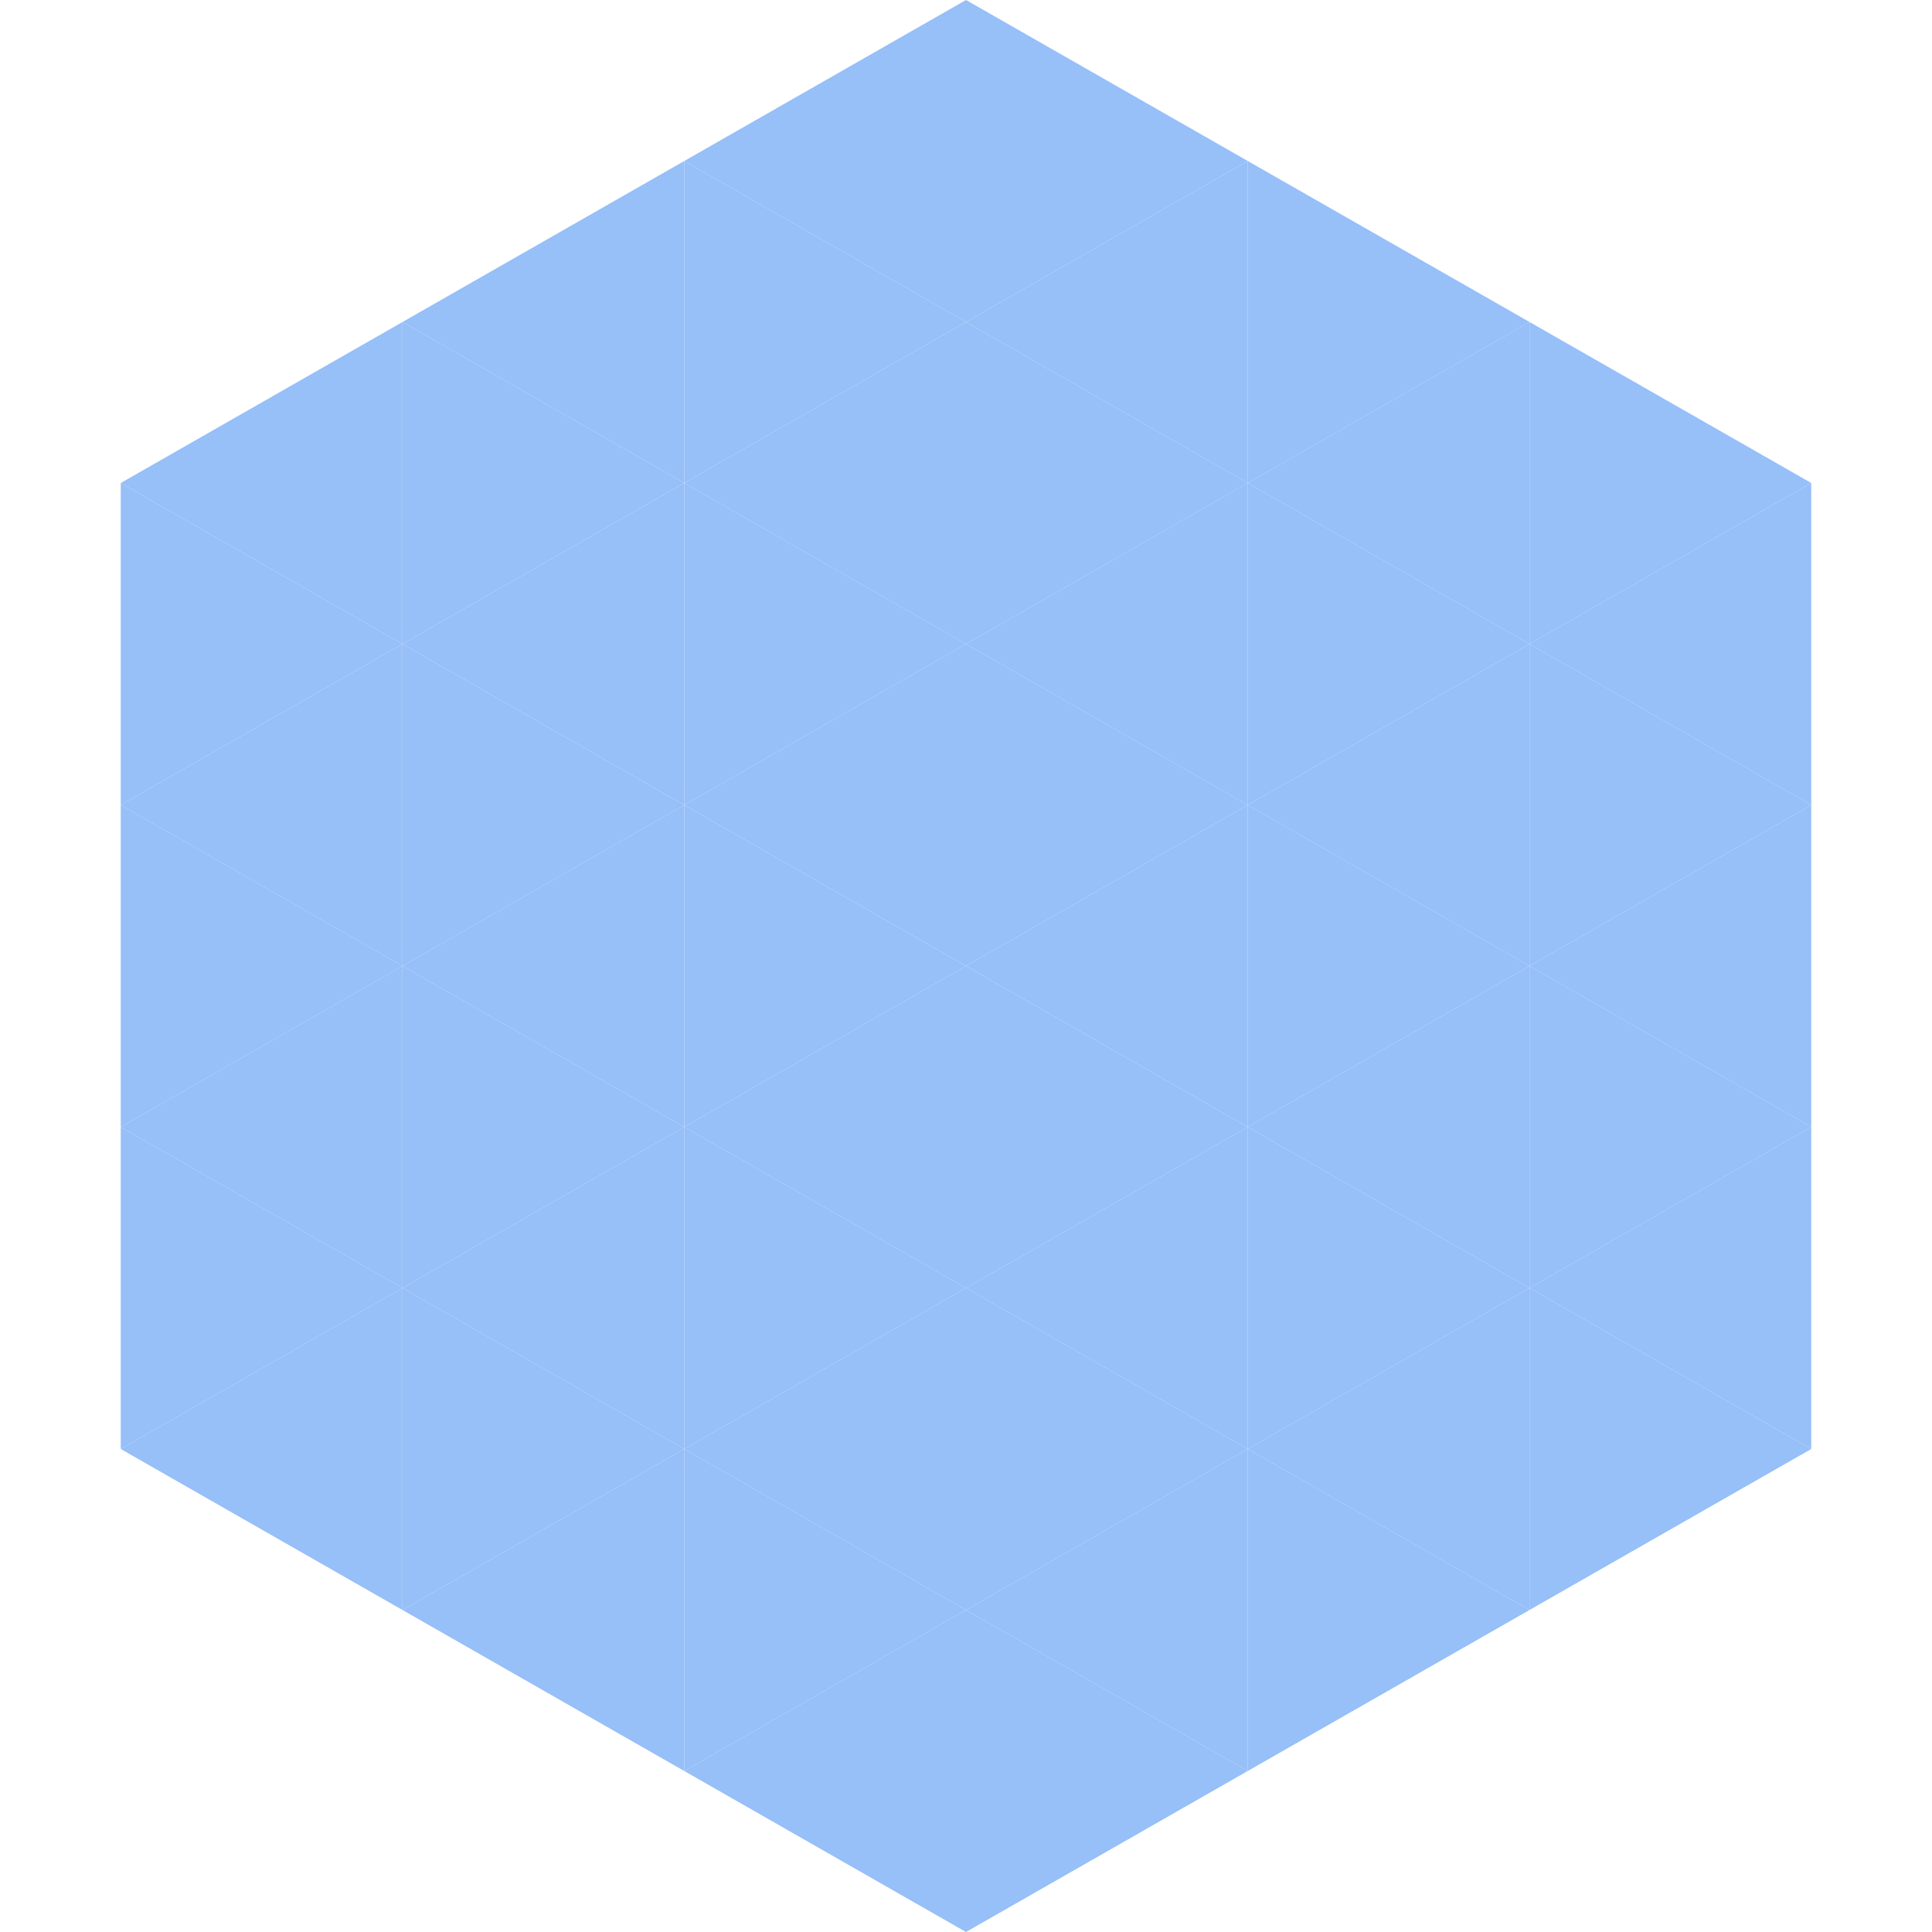 <?xml version="1.0"?>
<!-- Generated by SVGo -->
<svg width="240" height="240"
     xmlns="http://www.w3.org/2000/svg"
     xmlns:xlink="http://www.w3.org/1999/xlink">
<polygon points="50,40 15,60 50,80" style="fill:rgb(151,191,248)" />
<polygon points="190,40 225,60 190,80" style="fill:rgb(151,191,248)" />
<polygon points="15,60 50,80 15,100" style="fill:rgb(151,191,248)" />
<polygon points="225,60 190,80 225,100" style="fill:rgb(151,191,248)" />
<polygon points="50,80 15,100 50,120" style="fill:rgb(151,191,248)" />
<polygon points="190,80 225,100 190,120" style="fill:rgb(151,191,248)" />
<polygon points="15,100 50,120 15,140" style="fill:rgb(151,191,248)" />
<polygon points="225,100 190,120 225,140" style="fill:rgb(151,191,248)" />
<polygon points="50,120 15,140 50,160" style="fill:rgb(151,191,248)" />
<polygon points="190,120 225,140 190,160" style="fill:rgb(151,191,248)" />
<polygon points="15,140 50,160 15,180" style="fill:rgb(151,191,248)" />
<polygon points="225,140 190,160 225,180" style="fill:rgb(151,191,248)" />
<polygon points="50,160 15,180 50,200" style="fill:rgb(151,191,248)" />
<polygon points="190,160 225,180 190,200" style="fill:rgb(151,191,248)" />
<polygon points="15,180 50,200 15,220" style="fill:rgb(255,255,255); fill-opacity:0" />
<polygon points="225,180 190,200 225,220" style="fill:rgb(255,255,255); fill-opacity:0" />
<polygon points="50,0 85,20 50,40" style="fill:rgb(255,255,255); fill-opacity:0" />
<polygon points="190,0 155,20 190,40" style="fill:rgb(255,255,255); fill-opacity:0" />
<polygon points="85,20 50,40 85,60" style="fill:rgb(151,191,248)" />
<polygon points="155,20 190,40 155,60" style="fill:rgb(151,191,248)" />
<polygon points="50,40 85,60 50,80" style="fill:rgb(151,191,248)" />
<polygon points="190,40 155,60 190,80" style="fill:rgb(151,191,248)" />
<polygon points="85,60 50,80 85,100" style="fill:rgb(151,191,248)" />
<polygon points="155,60 190,80 155,100" style="fill:rgb(151,191,248)" />
<polygon points="50,80 85,100 50,120" style="fill:rgb(151,191,248)" />
<polygon points="190,80 155,100 190,120" style="fill:rgb(151,191,248)" />
<polygon points="85,100 50,120 85,140" style="fill:rgb(151,191,248)" />
<polygon points="155,100 190,120 155,140" style="fill:rgb(151,191,248)" />
<polygon points="50,120 85,140 50,160" style="fill:rgb(151,191,248)" />
<polygon points="190,120 155,140 190,160" style="fill:rgb(151,191,248)" />
<polygon points="85,140 50,160 85,180" style="fill:rgb(151,191,248)" />
<polygon points="155,140 190,160 155,180" style="fill:rgb(151,191,248)" />
<polygon points="50,160 85,180 50,200" style="fill:rgb(151,191,248)" />
<polygon points="190,160 155,180 190,200" style="fill:rgb(151,191,248)" />
<polygon points="85,180 50,200 85,220" style="fill:rgb(151,191,248)" />
<polygon points="155,180 190,200 155,220" style="fill:rgb(151,191,248)" />
<polygon points="120,0 85,20 120,40" style="fill:rgb(151,191,248)" />
<polygon points="120,0 155,20 120,40" style="fill:rgb(151,191,248)" />
<polygon points="85,20 120,40 85,60" style="fill:rgb(151,191,248)" />
<polygon points="155,20 120,40 155,60" style="fill:rgb(151,191,248)" />
<polygon points="120,40 85,60 120,80" style="fill:rgb(151,191,248)" />
<polygon points="120,40 155,60 120,80" style="fill:rgb(151,191,248)" />
<polygon points="85,60 120,80 85,100" style="fill:rgb(151,191,248)" />
<polygon points="155,60 120,80 155,100" style="fill:rgb(151,191,248)" />
<polygon points="120,80 85,100 120,120" style="fill:rgb(151,191,248)" />
<polygon points="120,80 155,100 120,120" style="fill:rgb(151,191,248)" />
<polygon points="85,100 120,120 85,140" style="fill:rgb(151,191,248)" />
<polygon points="155,100 120,120 155,140" style="fill:rgb(151,191,248)" />
<polygon points="120,120 85,140 120,160" style="fill:rgb(151,191,248)" />
<polygon points="120,120 155,140 120,160" style="fill:rgb(151,191,248)" />
<polygon points="85,140 120,160 85,180" style="fill:rgb(151,191,248)" />
<polygon points="155,140 120,160 155,180" style="fill:rgb(151,191,248)" />
<polygon points="120,160 85,180 120,200" style="fill:rgb(151,191,248)" />
<polygon points="120,160 155,180 120,200" style="fill:rgb(151,191,248)" />
<polygon points="85,180 120,200 85,220" style="fill:rgb(151,191,248)" />
<polygon points="155,180 120,200 155,220" style="fill:rgb(151,191,248)" />
<polygon points="120,200 85,220 120,240" style="fill:rgb(151,191,248)" />
<polygon points="120,200 155,220 120,240" style="fill:rgb(151,191,248)" />
<polygon points="85,220 120,240 85,260" style="fill:rgb(255,255,255); fill-opacity:0" />
<polygon points="155,220 120,240 155,260" style="fill:rgb(255,255,255); fill-opacity:0" />
</svg>

